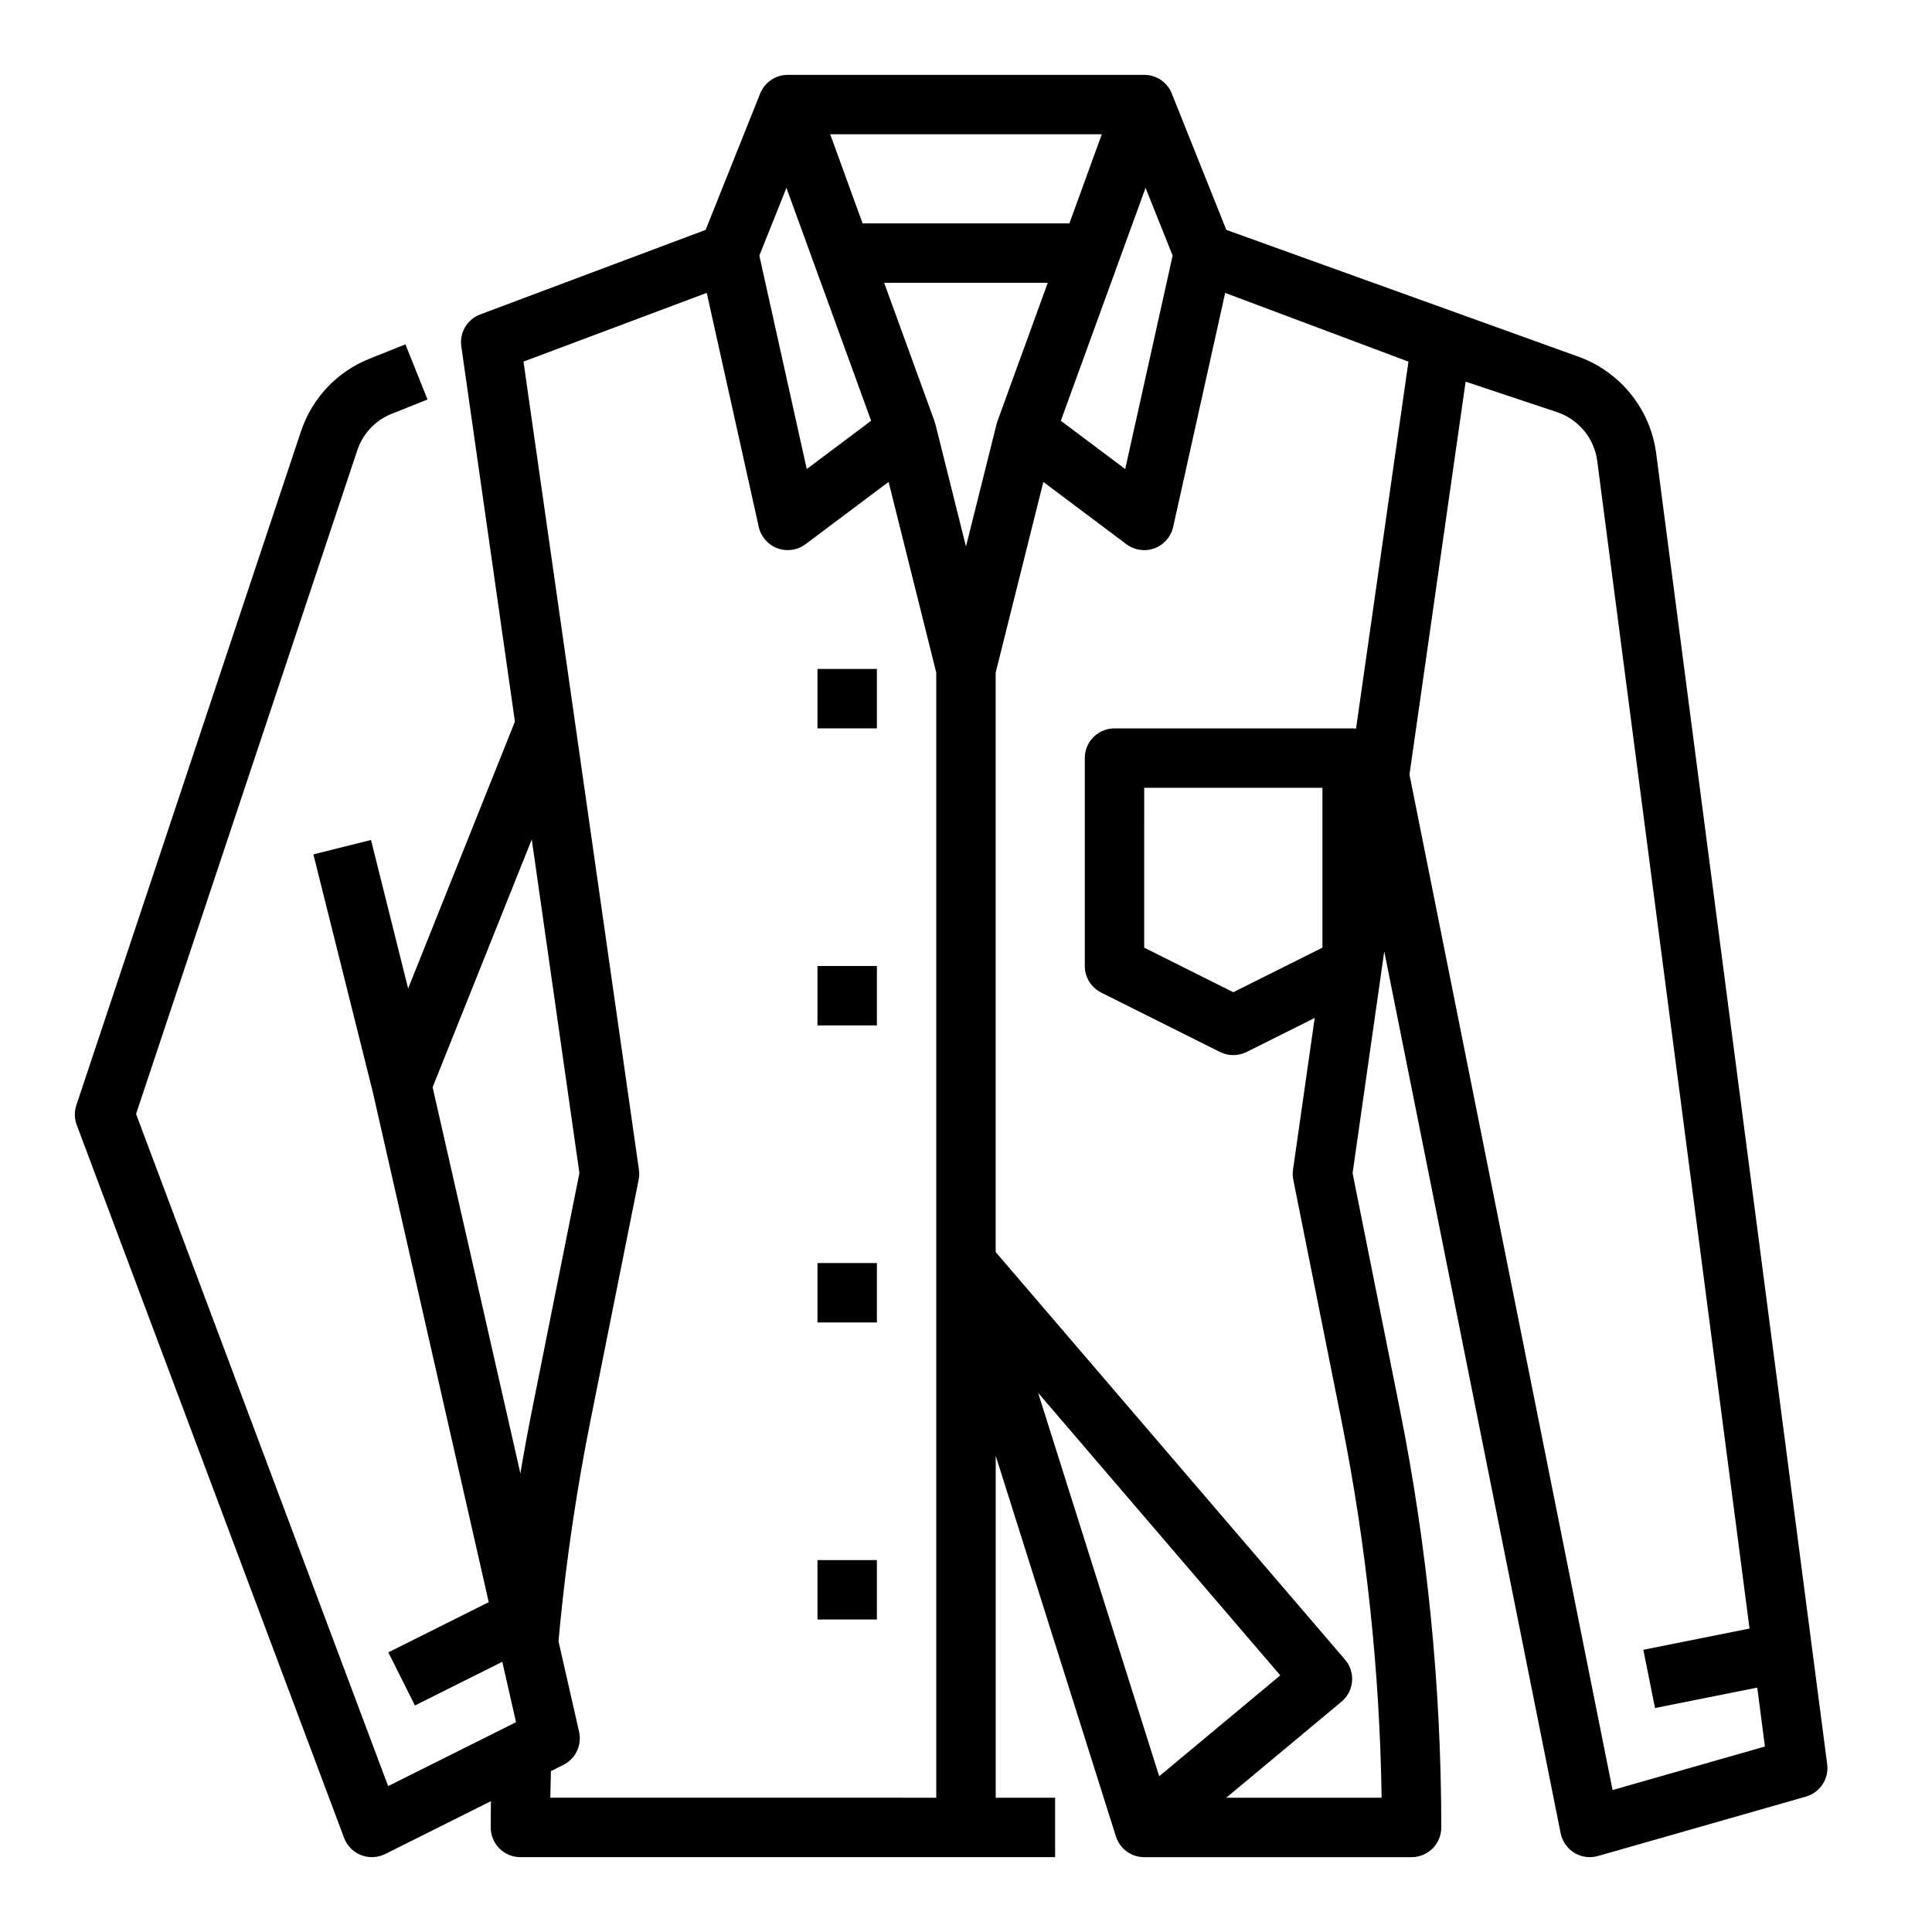 <?xml version="1.0" encoding="UTF-8"?>
<!-- Uploaded to: ICON Repo, www.svgrepo.com, Generator: ICON Repo Mixer Tools -->
<svg fill="#000000" width="800px" height="800px" version="1.1" viewBox="144 144 512 512" xmlns="http://www.w3.org/2000/svg">
 <g>
  <path d="m628.22 611.52-45.324-347.43v0.004c-0.777-5.859-3.18-11.383-6.938-15.941-3.758-4.562-8.719-7.981-14.316-9.863l-92.652-33.367-14.453-36.137c-1.195-2.988-4.09-4.949-7.309-4.949h-94.465c-3.219 0-6.113 1.961-7.309 4.949l-14.453 36.137-59.723 22.395c-3.457 1.297-5.551 4.824-5.027 8.484l14.207 99.426-28.297 70.734-9.84-39.359-15.273 3.816 15.723 62.887 30.746 135.28-26.605 13.305 7.043 14.082 23.156-11.578 3.641 16.004-33.895 16.941-66.801-178.13 58.633-175.89c1.461-4.398 4.785-7.926 9.09-9.645l9.512-3.805-5.848-14.617-9.512 3.805h-0.004c-8.602 3.43-15.254 10.484-18.176 19.277l-59.512 178.54c-0.57 1.711-0.535 3.566 0.098 5.254l70.848 188.93c0.785 2.09 2.418 3.746 4.492 4.562 2.078 0.816 4.402 0.711 6.398-0.285l28.031-14.016c-0.027 2.328-0.062 4.66-0.062 6.973v0.004c0 2.086 0.828 4.09 2.305 5.566 1.477 1.473 3.481 2.305 5.566 2.305h141.7v-15.746h-15.742v-90.625l31.852 100.87c1.035 3.277 4.074 5.504 7.508 5.504h70.848c2.09 0 4.09-0.832 5.566-2.305 1.477-1.477 2.305-3.481 2.305-5.566-0.008-37.164-3.68-74.238-10.957-110.68l-12.547-62.727 7.68-53.766v-0.023l0.711-4.988 46.75 233.73v-0.004c0.434 2.156 1.746 4.031 3.621 5.176 1.879 1.145 4.148 1.453 6.262 0.848l55.105-15.742c3.75-1.07 6.152-4.723 5.648-8.59zm-180.64-417.74 7.184 17.953-12.574 56.566-17.059-12.793zm-11.59-14.199-8.586 23.617h-54.809l-8.586-23.617zm-83.574 14.199 22.445 61.723-17.059 12.793-12.57-56.562zm-93.766 238.35 26.273-65.668 12.629 88.418-12.547 62.727c-1.117 5.594-2.152 11.215-3.094 16.867zm31.195 188.28c0.035-2.352 0.082-4.699 0.152-7.047l3.312-1.656c3.242-1.621 4.957-5.25 4.152-8.785l-5.449-23.973c0.145-1.574 0.285-3.148 0.441-4.723 1.766-17.855 4.453-35.867 7.984-53.539l12.812-64.047c0.176-0.875 0.199-1.773 0.074-2.656l-16.965-118.76c-0.008-0.047-0.012-0.098-0.02-0.145l-13.609-95.246 48.57-18.215 13.777 62.004h-0.004c0.582 2.613 2.445 4.75 4.957 5.68 2.508 0.926 5.316 0.516 7.453-1.09l22.004-16.504 12.633 50.535v298.17zm110.15-331.59-8.105-32.43-0.004 0.004c-0.066-0.266-0.145-0.527-0.238-0.781l-13.336-36.672h43.359l-13.336 36.668 0.004 0.004c-0.094 0.254-0.172 0.516-0.238 0.781zm19.121 224.3 64.172 74.867-32.086 26.738zm84.25-176.02h-0.004c-0.344-0.047-0.688-0.074-1.031-0.074h-62.977c-4.348 0-7.871 3.523-7.871 7.871v55.105c0 2.981 1.684 5.707 4.348 7.039l31.488 15.742c2.219 1.109 4.828 1.109 7.043 0l18.047-9.023-5.746 40.23c-0.125 0.883-0.098 1.781 0.074 2.656l12.812 64.047v0.004c6.559 32.848 10.105 66.227 10.594 99.719h-41.172l30.527-25.441v0.004c1.621-1.352 2.629-3.293 2.809-5.391 0.176-2.098-0.496-4.184-1.867-5.781l-92.574-108v-153.56l12.633-50.531 22.004 16.5c2.141 1.605 4.945 2.016 7.453 1.086 2.508-0.926 4.375-3.066 4.953-5.676l13.777-62.004 48.57 18.215zm-8.91 15.668v42.367l-23.617 11.809-23.617-11.809 0.004-42.367zm76.895 265.61-53.824-269.11 14.879-104.13 24.258 8.09v0.004c2.797 0.941 5.273 2.648 7.152 4.926 1.875 2.277 3.078 5.039 3.465 7.965l40.367 309.46-28.141 5.629 3.086 15.438 27.098-5.418 2.035 15.609z"/>
  <path d="m360.64 321.28h15.742v15.742h-15.742z"/>
  <path d="m360.64 400h15.742v15.742h-15.742z"/>
  <path d="m360.64 478.72h15.742v15.742h-15.742z"/>
  <path d="m360.64 557.44h15.742v15.742h-15.742z"/>
 </g>
</svg>